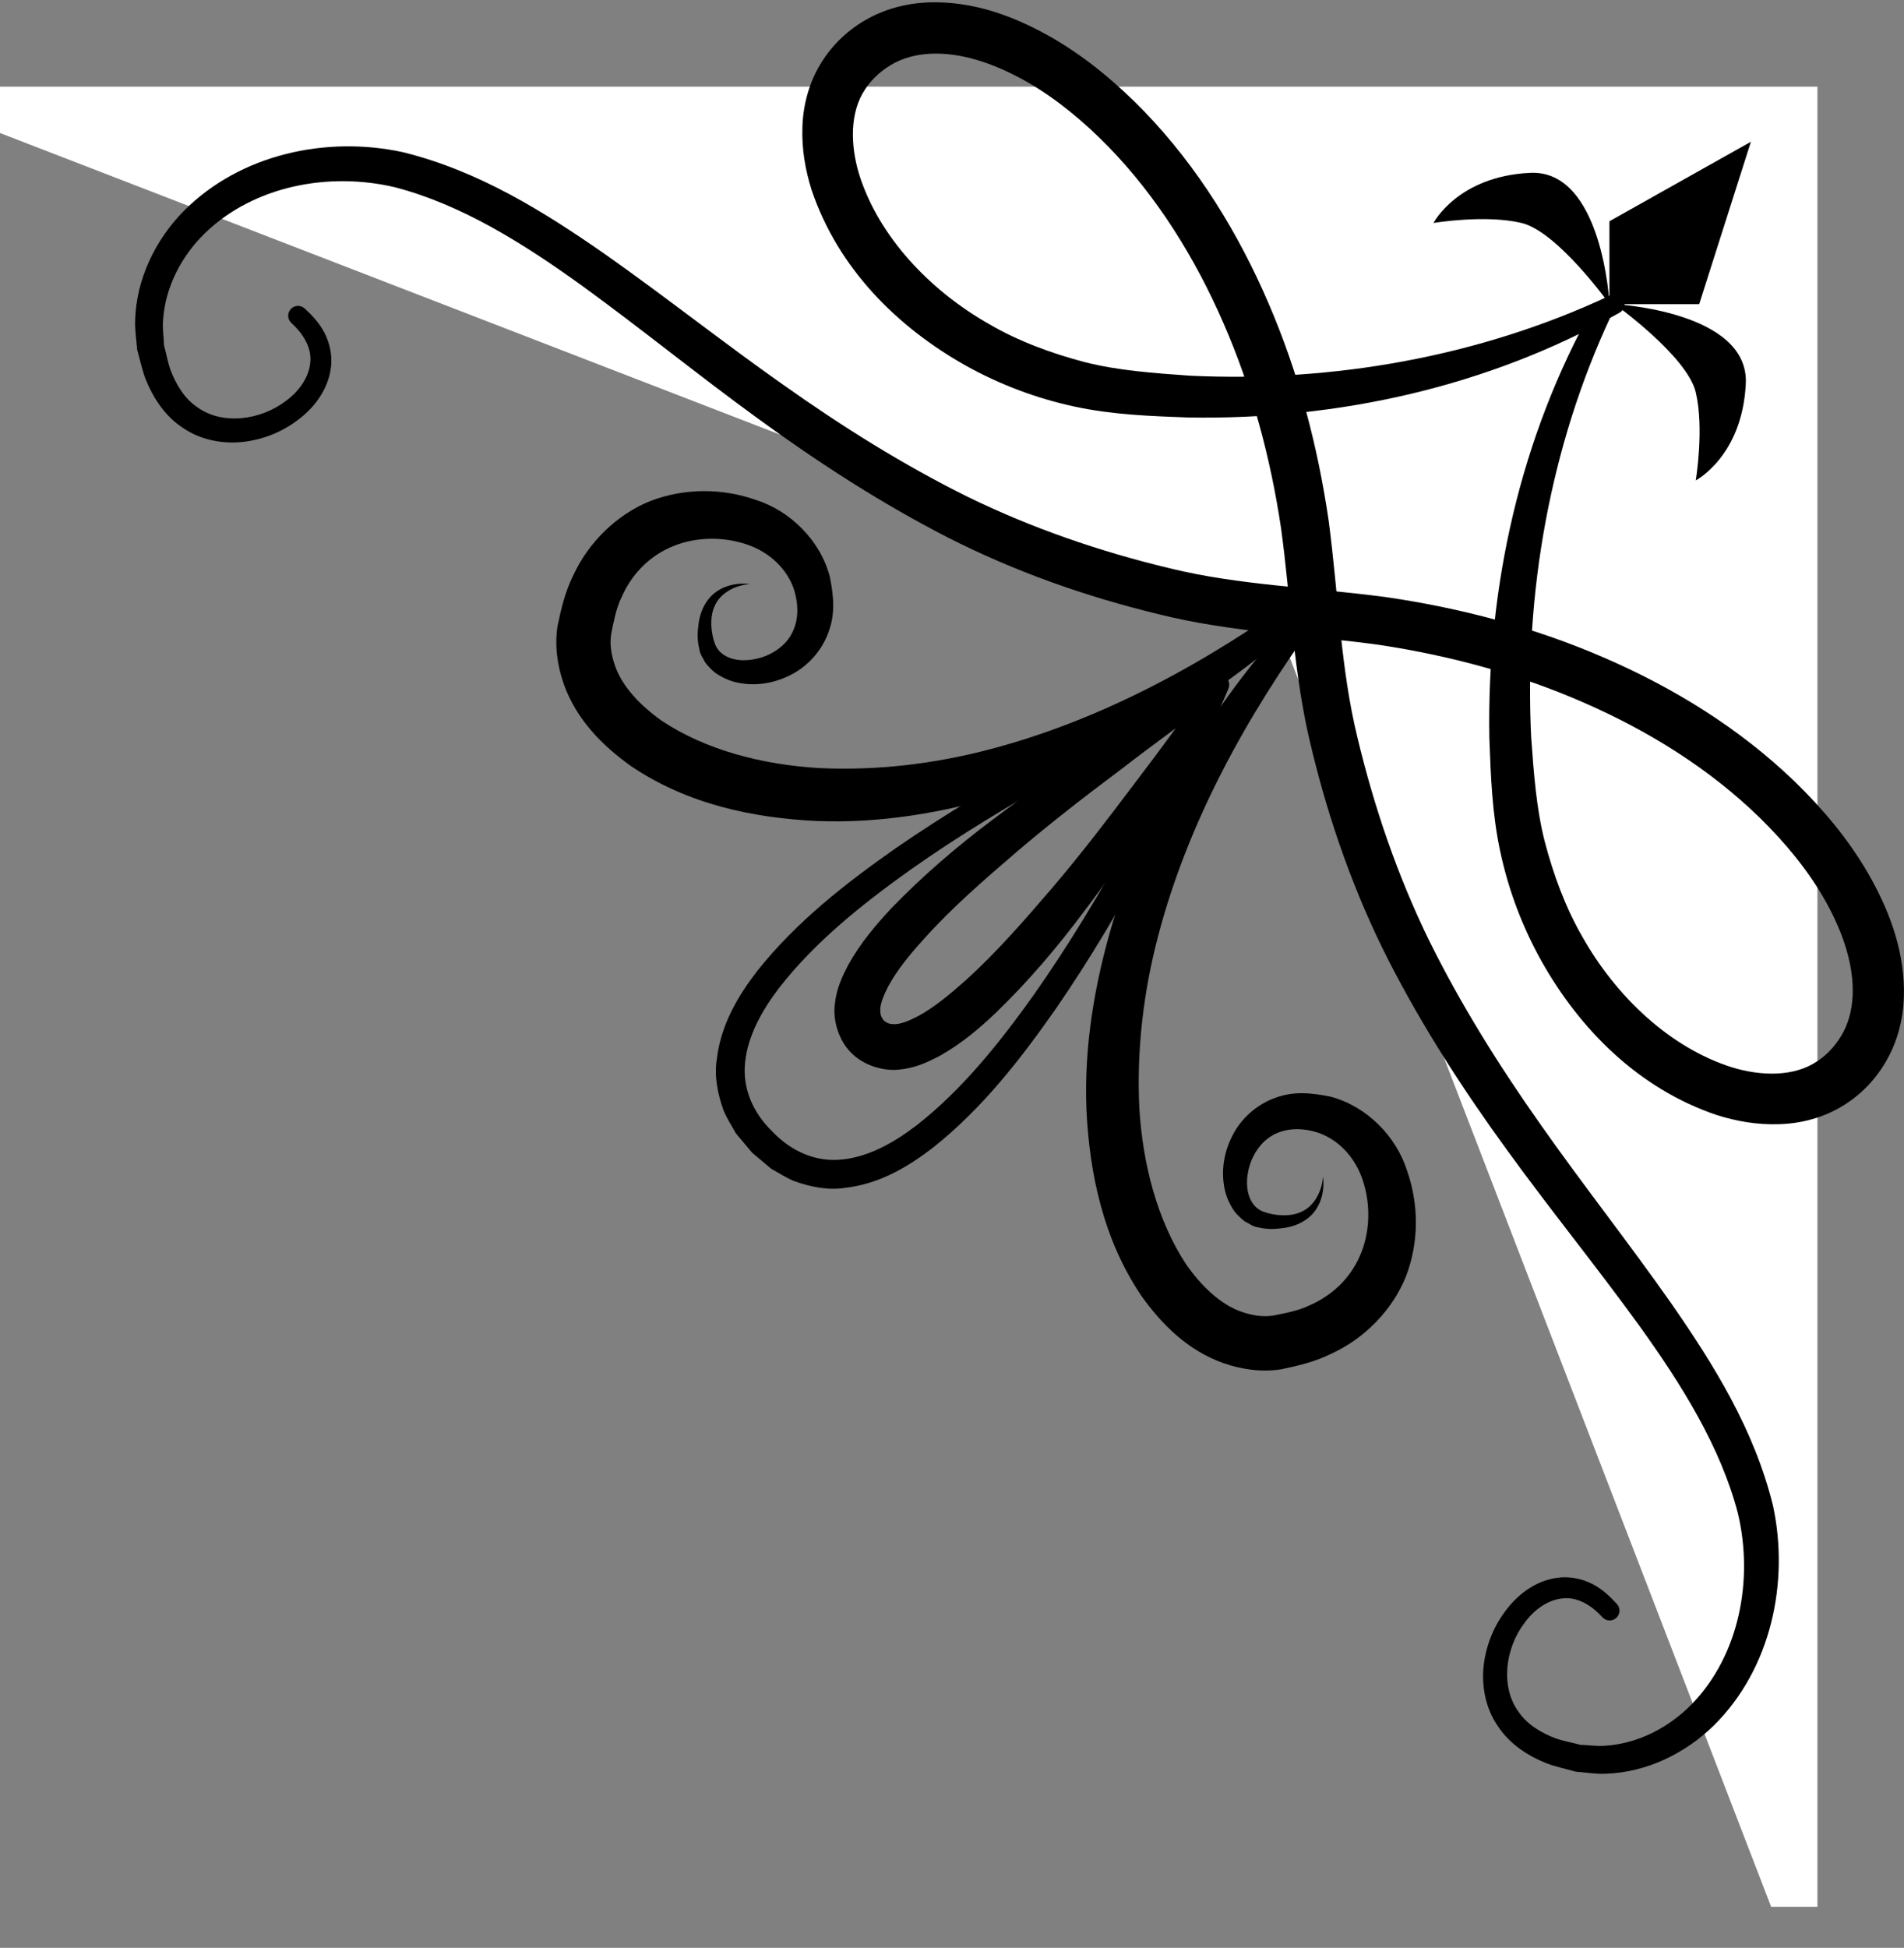 <svg width="44" height="45" viewBox="0 0 44 45" fill="none" xmlns="http://www.w3.org/2000/svg">
<rect x="0" y="0" width="44" height="45" fill="#808080" stroke="none"/>
<path d="M42 44.052L42 2.002L1.19209e-07 2.002L0 3.073L29.535 14.489L40.93 44.052H42Z" fill="white"/>
<path d="M39.267 7.027H37.193V5.111L40.462 3.275L39.267 7.027Z" fill="black"/>
<path d="M37.195 7.027C37.195 7.027 37.035 3.913 35.36 3.993C33.685 4.073 33.127 5.151 33.127 5.151C33.127 5.151 34.324 4.951 35.16 5.151C35.998 5.35 37.195 7.027 37.195 7.027Z" fill="black"/>
<path d="M37.313 7.027C37.313 7.027 40.423 7.187 40.344 8.863C40.264 10.54 39.188 11.099 39.188 11.099C39.188 11.099 39.387 9.901 39.188 9.063C38.988 8.225 37.313 7.027 37.313 7.027Z" fill="black"/>
<path d="M37.2 6.83C34.188 8.244 30.788 8.838 27.493 8.679C26.665 8.62 25.836 8.562 25.068 8.366C24.295 8.162 23.541 7.886 22.855 7.486C21.487 6.709 20.315 5.474 19.859 4.044C19.642 3.341 19.642 2.589 19.988 2.07C20.153 1.812 20.404 1.592 20.687 1.446C20.967 1.303 21.295 1.236 21.642 1.239C22.341 1.24 23.082 1.518 23.754 1.904C24.43 2.295 25.05 2.813 25.612 3.387C26.737 4.543 27.615 5.954 28.269 7.456C28.928 8.961 29.36 10.567 29.604 12.203C29.826 13.805 29.887 15.601 30.308 17.289C30.716 18.981 31.298 20.635 32.086 22.183C32.876 23.729 33.817 25.182 34.825 26.567C35.83 27.955 36.905 29.274 37.888 30.634C38.86 31.986 39.762 33.425 40.162 34.964C40.525 36.493 40.196 38.23 39.105 39.361C38.565 39.915 37.847 40.285 37.087 40.331C36.898 40.347 36.709 40.314 36.518 40.309C36.334 40.258 36.142 40.226 35.962 40.165C35.609 40.033 35.285 39.834 35.089 39.541C34.672 38.969 34.78 38.079 35.236 37.485C35.455 37.184 35.776 36.959 36.107 36.927C36.439 36.886 36.768 37.074 37.024 37.356L37.03 37.362C37.115 37.455 37.258 37.462 37.351 37.377C37.444 37.293 37.451 37.149 37.366 37.056L37.365 37.056C37.207 36.883 37.032 36.716 36.809 36.599C36.587 36.484 36.325 36.422 36.067 36.442C35.545 36.483 35.114 36.798 34.827 37.168C34.532 37.54 34.346 37.988 34.288 38.464C34.233 38.936 34.323 39.456 34.609 39.869C34.882 40.293 35.314 40.567 35.744 40.739C35.964 40.82 36.191 40.867 36.414 40.93C36.646 40.947 36.88 40.989 37.113 40.977C38.056 40.945 38.95 40.505 39.607 39.861C40.931 38.55 41.353 36.549 40.973 34.786C40.538 33.019 39.599 31.52 38.622 30.112C37.636 28.706 36.582 27.376 35.616 26C34.645 24.626 33.757 23.208 33.021 21.718C32.293 20.224 31.756 18.652 31.371 17.044C30.976 15.424 30.937 13.803 30.706 12.042C30.456 10.318 30.009 8.614 29.313 7.003C28.62 5.392 27.686 3.865 26.447 2.578C25.826 1.939 25.135 1.352 24.343 0.889C23.553 0.434 22.66 0.068 21.652 0.053C21.154 0.046 20.626 0.141 20.148 0.383C19.677 0.621 19.269 0.981 18.983 1.442C18.695 1.899 18.558 2.432 18.543 2.937C18.525 3.446 18.612 3.935 18.756 4.39C19.37 6.21 20.748 7.564 22.314 8.444C23.102 8.884 23.955 9.205 24.832 9.393C25.719 9.584 26.594 9.613 27.457 9.645C30.93 9.705 34.406 8.931 37.428 7.223C37.537 7.161 37.575 7.023 37.514 6.914C37.455 6.81 37.327 6.77 37.221 6.82L37.2 6.83Z" fill="black"/>
<path d="M17.336 13.493C16.996 13.45 16.584 13.544 16.348 13.874C16.232 14.033 16.166 14.227 16.143 14.416C16.116 14.609 16.108 14.787 16.163 15.005C16.175 15.114 16.249 15.205 16.297 15.305C16.362 15.391 16.443 15.474 16.528 15.543C16.706 15.668 16.91 15.754 17.116 15.783C17.528 15.853 17.95 15.769 18.32 15.567C18.691 15.367 19.004 15.013 19.151 14.591C19.312 14.161 19.258 13.728 19.176 13.322C18.954 12.476 18.254 11.799 17.47 11.55C16.691 11.276 15.822 11.271 15.031 11.574C14.243 11.889 13.592 12.542 13.246 13.296C13.058 13.675 12.968 14.059 12.884 14.466C12.813 14.917 12.881 15.383 13.026 15.797C13.325 16.641 13.941 17.239 14.576 17.695C15.886 18.582 17.406 18.897 18.873 18.967C20.352 19.026 21.808 18.773 23.193 18.359C25.958 17.486 28.418 15.913 30.479 13.988C30.57 13.903 30.575 13.758 30.49 13.666C30.41 13.581 30.281 13.57 30.189 13.638C27.951 15.271 25.508 16.617 22.892 17.306C21.59 17.651 20.247 17.807 18.931 17.744C17.624 17.667 16.317 17.332 15.293 16.652C14.802 16.304 14.377 15.863 14.21 15.373C14.127 15.132 14.086 14.886 14.125 14.641C14.181 14.366 14.236 14.061 14.359 13.809C14.583 13.29 14.973 12.878 15.478 12.651C15.982 12.421 16.593 12.386 17.139 12.542C17.693 12.691 18.141 13.069 18.33 13.566C18.521 14.108 18.438 14.675 17.972 15.002C17.749 15.164 17.457 15.255 17.175 15.253C16.895 15.249 16.623 15.136 16.525 14.883C16.429 14.631 16.39 14.249 16.524 13.983C16.653 13.7 16.987 13.517 17.336 13.493Z" fill="black"/>
<path d="M36.837 7.064C35.131 10.089 34.358 13.569 34.418 17.047C34.45 17.911 34.479 18.787 34.67 19.675C34.857 20.553 35.178 21.407 35.618 22.196C36.497 23.763 37.849 25.143 39.667 25.758C40.122 25.903 40.611 25.99 41.118 25.971C41.623 25.957 42.154 25.82 42.612 25.531C43.072 25.245 43.432 24.836 43.669 24.364C43.911 23.886 44.006 23.357 43.999 22.858C43.984 21.85 43.618 20.955 43.164 20.164C42.702 19.371 42.116 18.68 41.477 18.058C40.191 16.818 38.666 15.883 37.058 15.189C35.448 14.491 33.746 14.044 32.025 13.794C30.265 13.562 28.647 13.524 27.028 13.128C25.422 12.743 23.852 12.205 22.359 11.476C20.871 10.739 19.455 9.85 18.084 8.878C16.708 7.91 15.38 6.856 13.976 5.868C12.569 4.891 11.073 3.95 9.307 3.515C7.546 3.134 5.548 3.557 4.238 4.883C3.595 5.54 3.155 6.435 3.124 7.379C3.112 7.613 3.153 7.847 3.17 8.079C3.233 8.303 3.28 8.53 3.361 8.75C3.533 9.181 3.807 9.614 4.23 9.887C4.643 10.172 5.162 10.262 5.634 10.207C6.109 10.15 6.557 9.963 6.928 9.668C7.297 9.381 7.612 8.949 7.654 8.427C7.673 8.169 7.612 7.907 7.496 7.684C7.379 7.461 7.213 7.285 7.041 7.127C6.948 7.042 6.805 7.047 6.72 7.14C6.635 7.232 6.641 7.376 6.733 7.461L6.734 7.462L6.74 7.468C7.023 7.725 7.21 8.054 7.169 8.387C7.137 8.718 6.912 9.039 6.611 9.259C6.018 9.715 5.129 9.824 4.557 9.406C4.265 9.209 4.066 8.885 3.934 8.531C3.874 8.352 3.841 8.159 3.79 7.975C3.785 7.784 3.752 7.594 3.768 7.405C3.815 6.645 4.184 5.925 4.738 5.385C5.868 4.293 7.601 3.964 9.13 4.327C10.668 4.727 12.104 5.63 13.454 6.604C14.812 7.588 16.13 8.664 17.516 9.67C18.9 10.679 20.351 11.621 21.895 12.413C23.442 13.201 25.093 13.784 26.784 14.192C28.469 14.614 30.263 14.675 31.864 14.897C33.497 15.143 35.102 15.574 36.604 16.234C38.105 16.888 39.515 17.768 40.669 18.894C41.243 19.457 41.76 20.077 42.15 20.755C42.536 21.427 42.813 22.168 42.815 22.869C42.818 23.216 42.751 23.545 42.607 23.825C42.462 24.108 42.242 24.36 41.984 24.524C41.466 24.871 40.715 24.871 40.013 24.654C38.584 24.198 37.35 23.023 36.575 21.655C36.176 20.967 35.9 20.212 35.697 19.439C35.501 18.67 35.442 17.84 35.383 17.011C35.225 13.712 35.818 10.308 37.231 7.292L37.24 7.272C37.293 7.159 37.245 7.024 37.131 6.97C37.023 6.92 36.895 6.962 36.837 7.064Z" fill="black"/>
<path d="M30.574 27.177C30.551 27.526 30.368 27.861 30.086 27.989C29.82 28.124 29.437 28.085 29.187 27.989C28.934 27.891 28.821 27.619 28.817 27.338C28.815 27.056 28.906 26.763 29.068 26.541C29.395 26.074 29.961 25.991 30.501 26.182C30.999 26.371 31.376 26.82 31.525 27.374C31.681 27.921 31.646 28.533 31.416 29.037C31.189 29.543 30.778 29.934 30.259 30.158C30.008 30.281 29.703 30.336 29.427 30.392C29.184 30.431 28.938 30.39 28.696 30.307C28.207 30.14 27.767 29.715 27.419 29.222C26.741 28.197 26.405 26.888 26.328 25.58C26.266 24.262 26.422 22.918 26.766 21.614C27.454 18.996 28.799 16.55 30.431 14.309C30.505 14.207 30.482 14.064 30.381 13.99C30.286 13.921 30.158 13.935 30.08 14.019C28.157 16.082 26.586 18.545 25.714 21.313C25.301 22.699 25.048 24.157 25.107 25.638C25.177 27.107 25.492 28.628 26.378 29.94C26.833 30.576 27.43 31.193 28.273 31.492C28.687 31.637 29.152 31.705 29.602 31.635C30.01 31.55 30.393 31.46 30.772 31.271C31.524 30.926 32.177 30.273 32.492 29.485C32.795 28.693 32.789 27.823 32.515 27.042C32.267 26.258 31.59 25.557 30.746 25.335C30.34 25.253 29.908 25.199 29.478 25.36C29.056 25.507 28.703 25.821 28.503 26.192C28.302 26.563 28.218 26.984 28.287 27.397C28.317 27.603 28.403 27.807 28.527 27.986C28.596 28.071 28.679 28.152 28.765 28.217C28.865 28.265 28.956 28.34 29.064 28.352C29.282 28.407 29.46 28.398 29.653 28.371C29.842 28.349 30.035 28.282 30.194 28.167C30.525 27.93 30.618 27.517 30.574 27.177Z" fill="black"/>
<path d="M28.023 15.969C27.981 15.946 27.932 15.858 27.946 15.784C27.949 15.754 27.97 15.717 27.97 15.717L27.963 15.727L27.936 15.765L27.881 15.842L27.77 15.995L27.548 16.301L27.105 16.914C26.808 17.321 26.506 17.724 26.2 18.124C25.596 18.929 24.984 19.726 24.337 20.488C23.688 21.245 23.033 22 22.314 22.649C21.956 22.968 21.584 23.278 21.207 23.48C21.024 23.575 20.831 23.654 20.696 23.66C20.559 23.664 20.505 23.641 20.424 23.577C20.362 23.494 20.339 23.442 20.343 23.305C20.349 23.17 20.428 22.977 20.523 22.794C20.724 22.417 21.032 22.042 21.355 21.688C22 20.966 22.757 20.314 23.513 19.664C24.274 19.017 25.068 18.401 25.874 17.799C26.272 17.491 26.675 17.189 27.081 16.89L27.692 16.447L27.997 16.222L28.15 16.112L28.227 16.056L28.265 16.029L28.275 16.022C28.275 16.022 28.238 16.043 28.207 16.045C28.134 16.061 28.046 16.011 28.023 15.969ZM28.344 15.647C28.307 15.614 28.206 15.573 28.119 15.597C28.082 15.603 28.037 15.628 28.032 15.633L28.021 15.638L27.979 15.661L27.895 15.707L27.728 15.8L27.395 15.986L26.739 16.375C26.303 16.638 25.87 16.905 25.44 17.178C24.59 17.74 23.752 18.32 22.934 18.94C22.114 19.556 21.331 20.225 20.596 20.985C20.236 21.374 19.886 21.781 19.601 22.294C19.466 22.557 19.328 22.835 19.291 23.208C19.246 23.575 19.381 24.04 19.675 24.327C19.964 24.618 20.426 24.754 20.792 24.709C21.164 24.672 21.441 24.534 21.704 24.4C22.216 24.114 22.625 23.766 23.009 23.401C23.77 22.668 24.435 21.88 25.05 21.059C25.669 20.241 26.252 19.404 26.81 18.552C27.084 18.122 27.352 17.689 27.614 17.253L28.004 16.597L28.191 16.263L28.284 16.097L28.33 16.012L28.353 15.97L28.359 15.96C28.363 15.955 28.388 15.91 28.395 15.872C28.419 15.786 28.378 15.684 28.344 15.647Z" fill="black"/>
<path d="M28.023 15.969C27.982 15.947 27.939 15.878 27.944 15.818C27.942 15.794 27.959 15.754 27.956 15.762L27.949 15.777L27.922 15.836L27.867 15.954L27.757 16.189L27.532 16.659L27.066 17.592C26.749 18.21 26.423 18.825 26.083 19.429C25.412 20.644 24.697 21.835 23.903 22.965C23.106 24.085 22.235 25.176 21.18 25.999C20.656 26.401 20.065 26.727 19.466 26.786C18.87 26.854 18.296 26.61 17.856 26.148C17.396 25.709 17.152 25.134 17.22 24.537C17.279 23.938 17.605 23.346 18.007 22.82C18.828 21.765 19.918 20.892 21.037 20.095C22.165 19.299 23.354 18.584 24.568 17.912C25.172 17.571 25.785 17.245 26.403 16.928L27.334 16.462L27.804 16.237L28.039 16.126L28.157 16.071L28.215 16.044L28.23 16.038C28.239 16.034 28.199 16.051 28.175 16.049C28.114 16.054 28.044 16.01 28.023 15.969ZM28.344 15.647C28.303 15.616 28.212 15.582 28.132 15.596C28.099 15.598 28.047 15.62 28.047 15.62L28.032 15.627L27.971 15.653L27.85 15.705L27.609 15.811L27.129 16.026L26.177 16.472C25.546 16.776 24.919 17.088 24.299 17.418C23.064 18.082 21.853 18.798 20.692 19.601C19.539 20.41 18.41 21.287 17.5 22.43C17.058 23.003 16.657 23.672 16.565 24.47C16.502 24.864 16.585 25.279 16.722 25.656C16.798 25.841 16.909 26.007 17.005 26.182L17.378 26.627L17.823 27.002C17.997 27.097 18.164 27.209 18.349 27.285C18.724 27.421 19.14 27.504 19.533 27.442C20.331 27.35 20.998 26.948 21.57 26.506C22.712 25.595 23.588 24.464 24.396 23.31C25.198 22.147 25.912 20.935 26.577 19.698C26.906 19.078 27.218 18.45 27.521 17.818L27.967 16.865L28.182 16.384L28.288 16.143L28.34 16.022L28.372 15.946C28.372 15.946 28.394 15.894 28.397 15.861C28.411 15.78 28.376 15.689 28.344 15.647Z" fill="black"/>
</svg>
